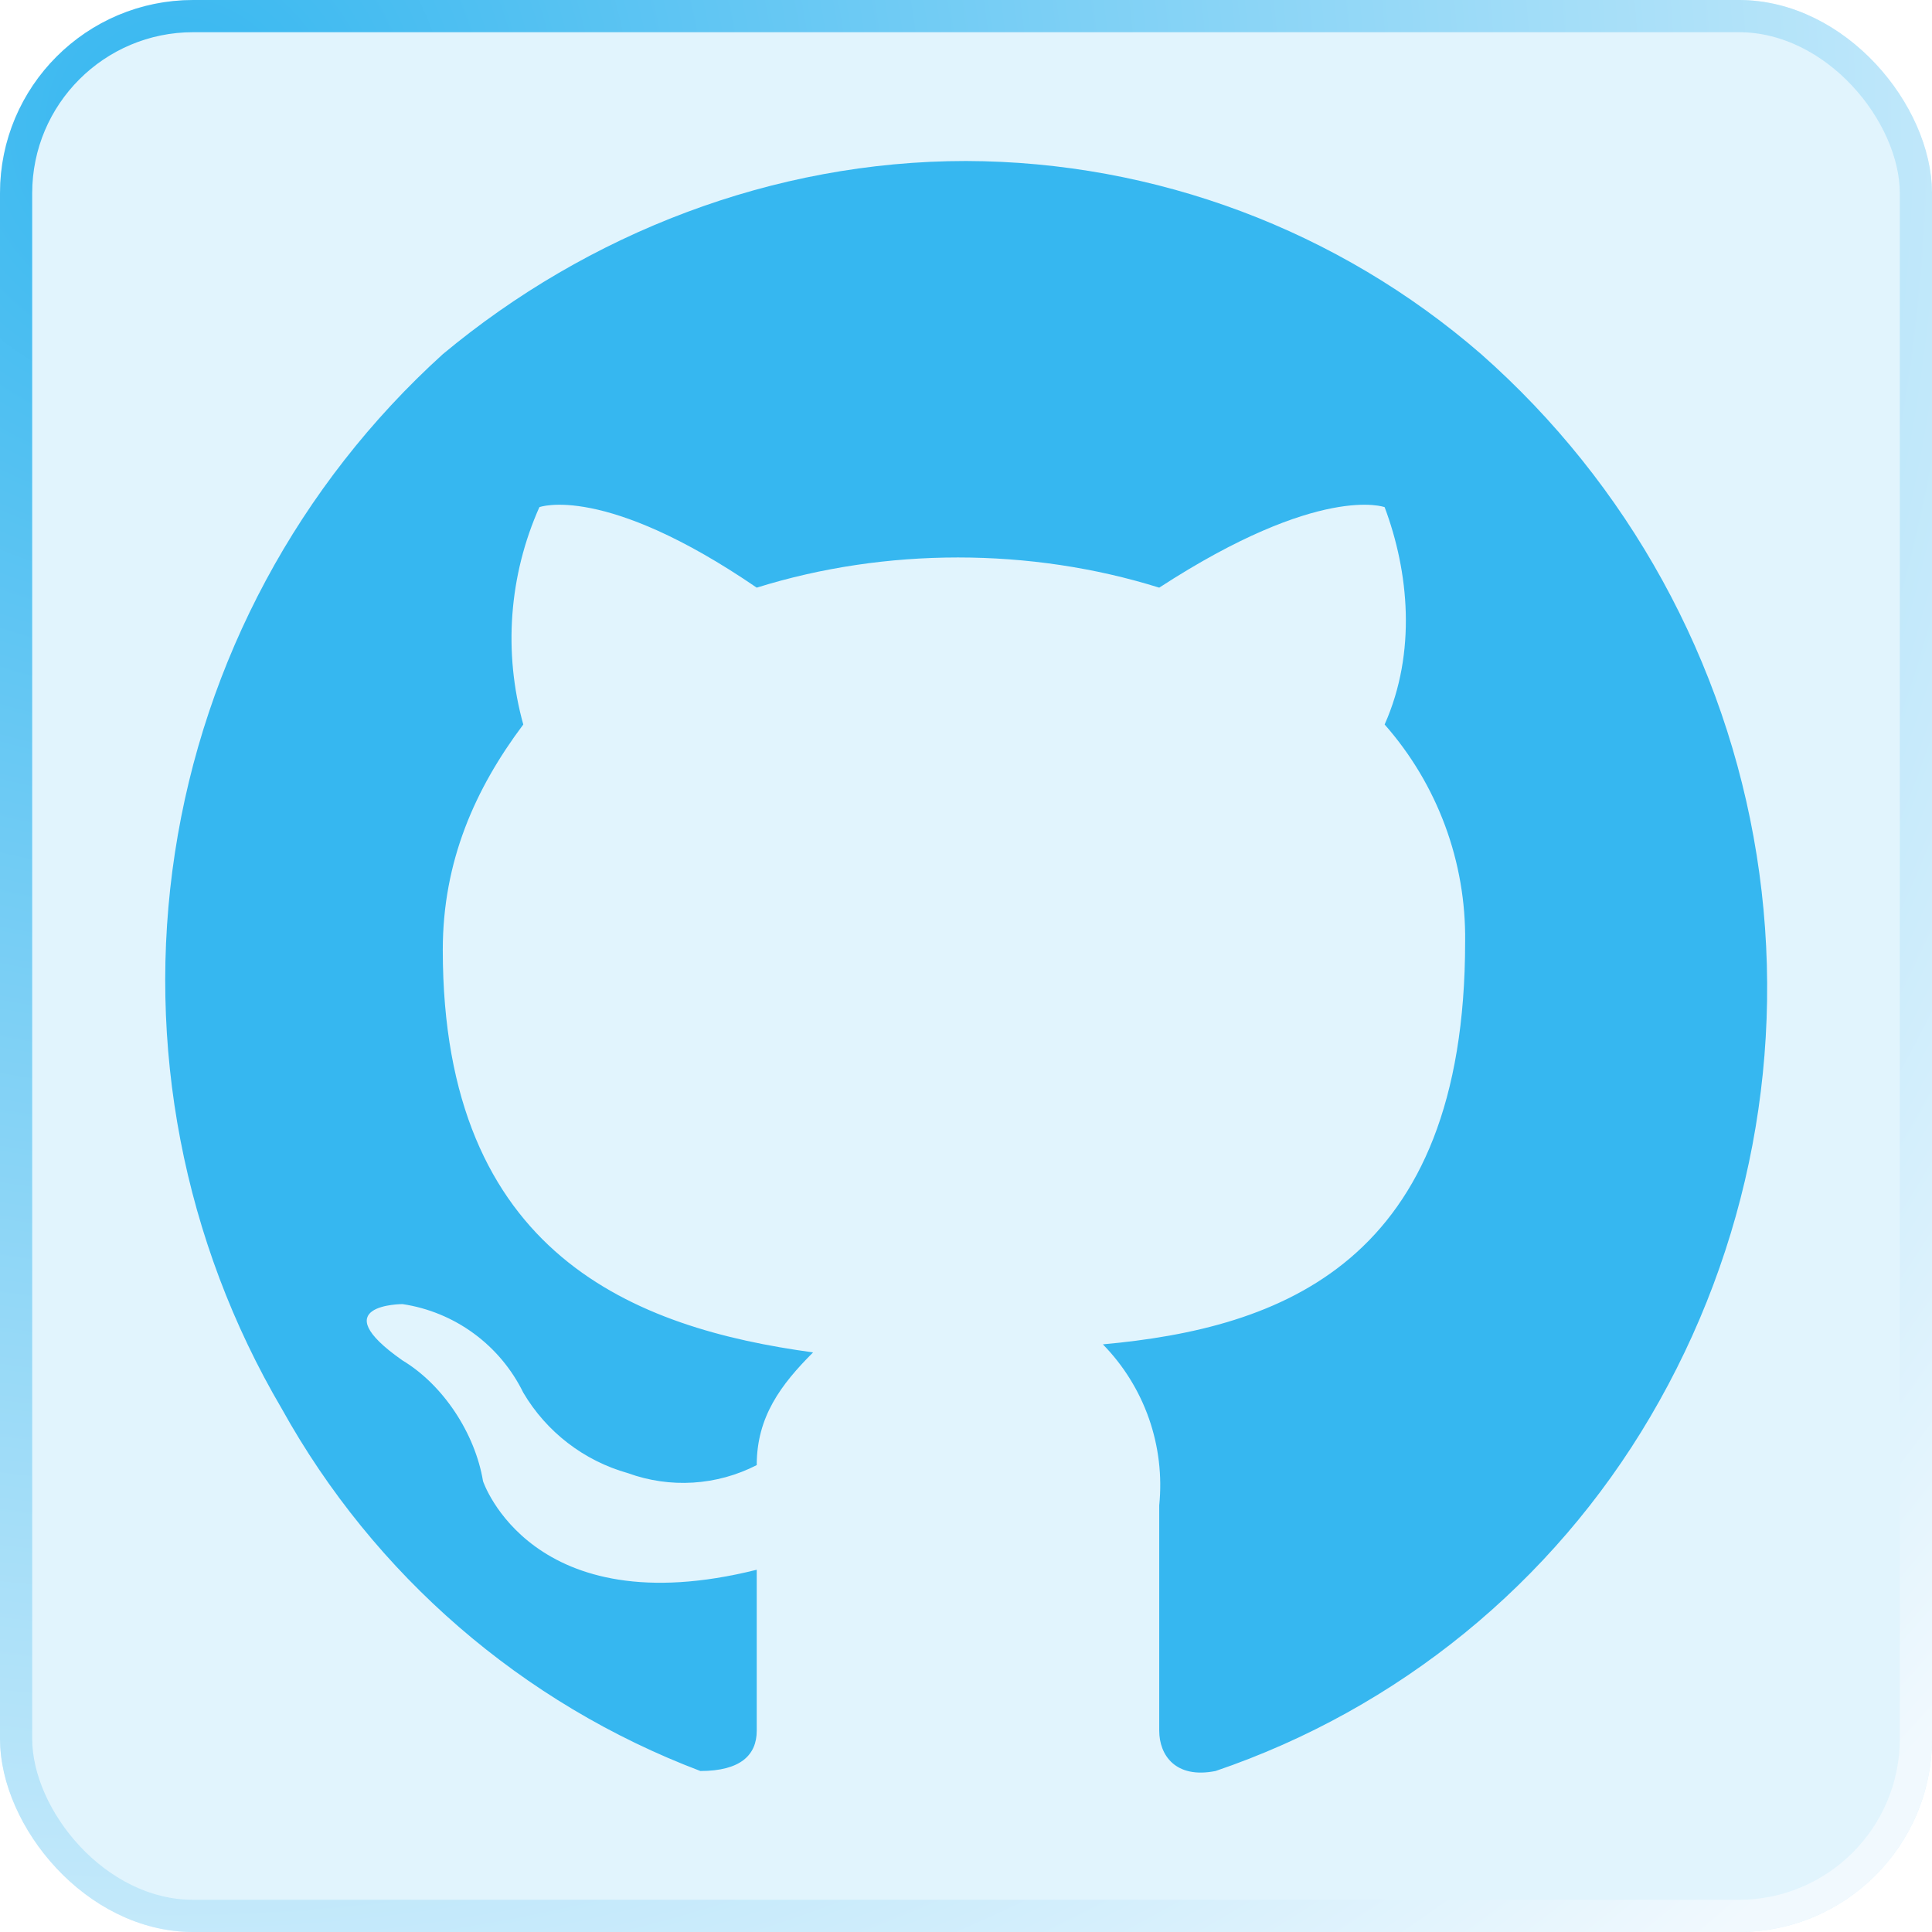 <svg width="60" height="60" viewBox="0 0 60 60" fill="none" xmlns="http://www.w3.org/2000/svg">
<g filter="url(#filter0_b_93_885)">
<rect width="60" height="60" rx="6" fill="#36B7F0" fill-opacity="0.15"/>
<rect x="0.5" y="0.5" width="59" height="59" rx="5.5" stroke="url(#paint0_radial_93_885)"/>
<path fill-rule="evenodd" clip-rule="evenodd" d="M30.001 5C24.001 5 18.251 7.25 13.751 11C9.28 15.053 6.342 20.522 5.432 26.487C4.521 32.452 5.693 38.548 8.751 43.75C11.618 48.919 16.224 52.905 21.751 55C23.001 55 23.501 54.5 23.501 53.75V48.75C16.501 50.5 15.001 46 15.001 46C14.751 44.5 13.751 43 12.501 42.25C10.001 40.5 12.501 40.5 12.501 40.5C13.302 40.62 14.062 40.934 14.715 41.413C15.368 41.892 15.895 42.522 16.251 43.25C16.971 44.471 18.136 45.367 19.501 45.75C20.149 45.986 20.838 46.086 21.527 46.043C22.215 46 22.887 45.815 23.501 45.5C23.501 44 24.251 43 25.251 42C19.751 41.25 13.751 39 13.751 29.5C13.751 26.75 14.751 24.5 16.251 22.5C15.628 20.26 15.805 17.873 16.751 15.75C16.751 15.75 18.751 15 23.501 18.25C27.501 17 32.001 17 36.001 18.25C41.001 15 43.001 15.75 43.001 15.75C43.751 17.75 44.001 20.25 43.001 22.5C44.643 24.362 45.534 26.768 45.501 29.25C45.501 39.25 39.751 41.25 34.251 41.75C34.891 42.404 35.379 43.191 35.682 44.055C35.984 44.919 36.093 45.839 36.001 46.75V53.75C36.001 54.5 36.501 55.25 37.751 55C43.423 53.07 48.214 49.166 51.251 44C54.344 38.746 55.513 32.578 54.555 26.557C53.597 20.535 50.572 15.035 46.001 11C41.56 7.145 35.881 5.015 30.001 5Z" fill="#36B7F0"/>
</g>
<defs>
<filter id="filter0_b_93_885" x="-20" y="-20" width="100" height="100" filterUnits="userSpaceOnUse" color-interpolation-filters="sRGB">
<feFlood flood-opacity="0" result="BackgroundImageFix"/>
<feGaussianBlur in="BackgroundImageFix" stdDeviation="10"/>
<feComposite in2="SourceAlpha" operator="in" result="effect1_backgroundBlur_93_885"/>
<feBlend mode="normal" in="SourceGraphic" in2="effect1_backgroundBlur_93_885" result="shape"/>
</filter>
<radialGradient id="paint0_radial_93_885" cx="0" cy="0" r="1" gradientUnits="userSpaceOnUse" gradientTransform="translate(5 3.5) rotate(48.778) scale(75.117)">
<stop stop-color="#36B7F0"/>
<stop offset="0.231" stop-color="#61C6F3"/>
<stop offset="1" stop-color="#F1F9FE"/>
</radialGradient>
</defs>
</svg>
